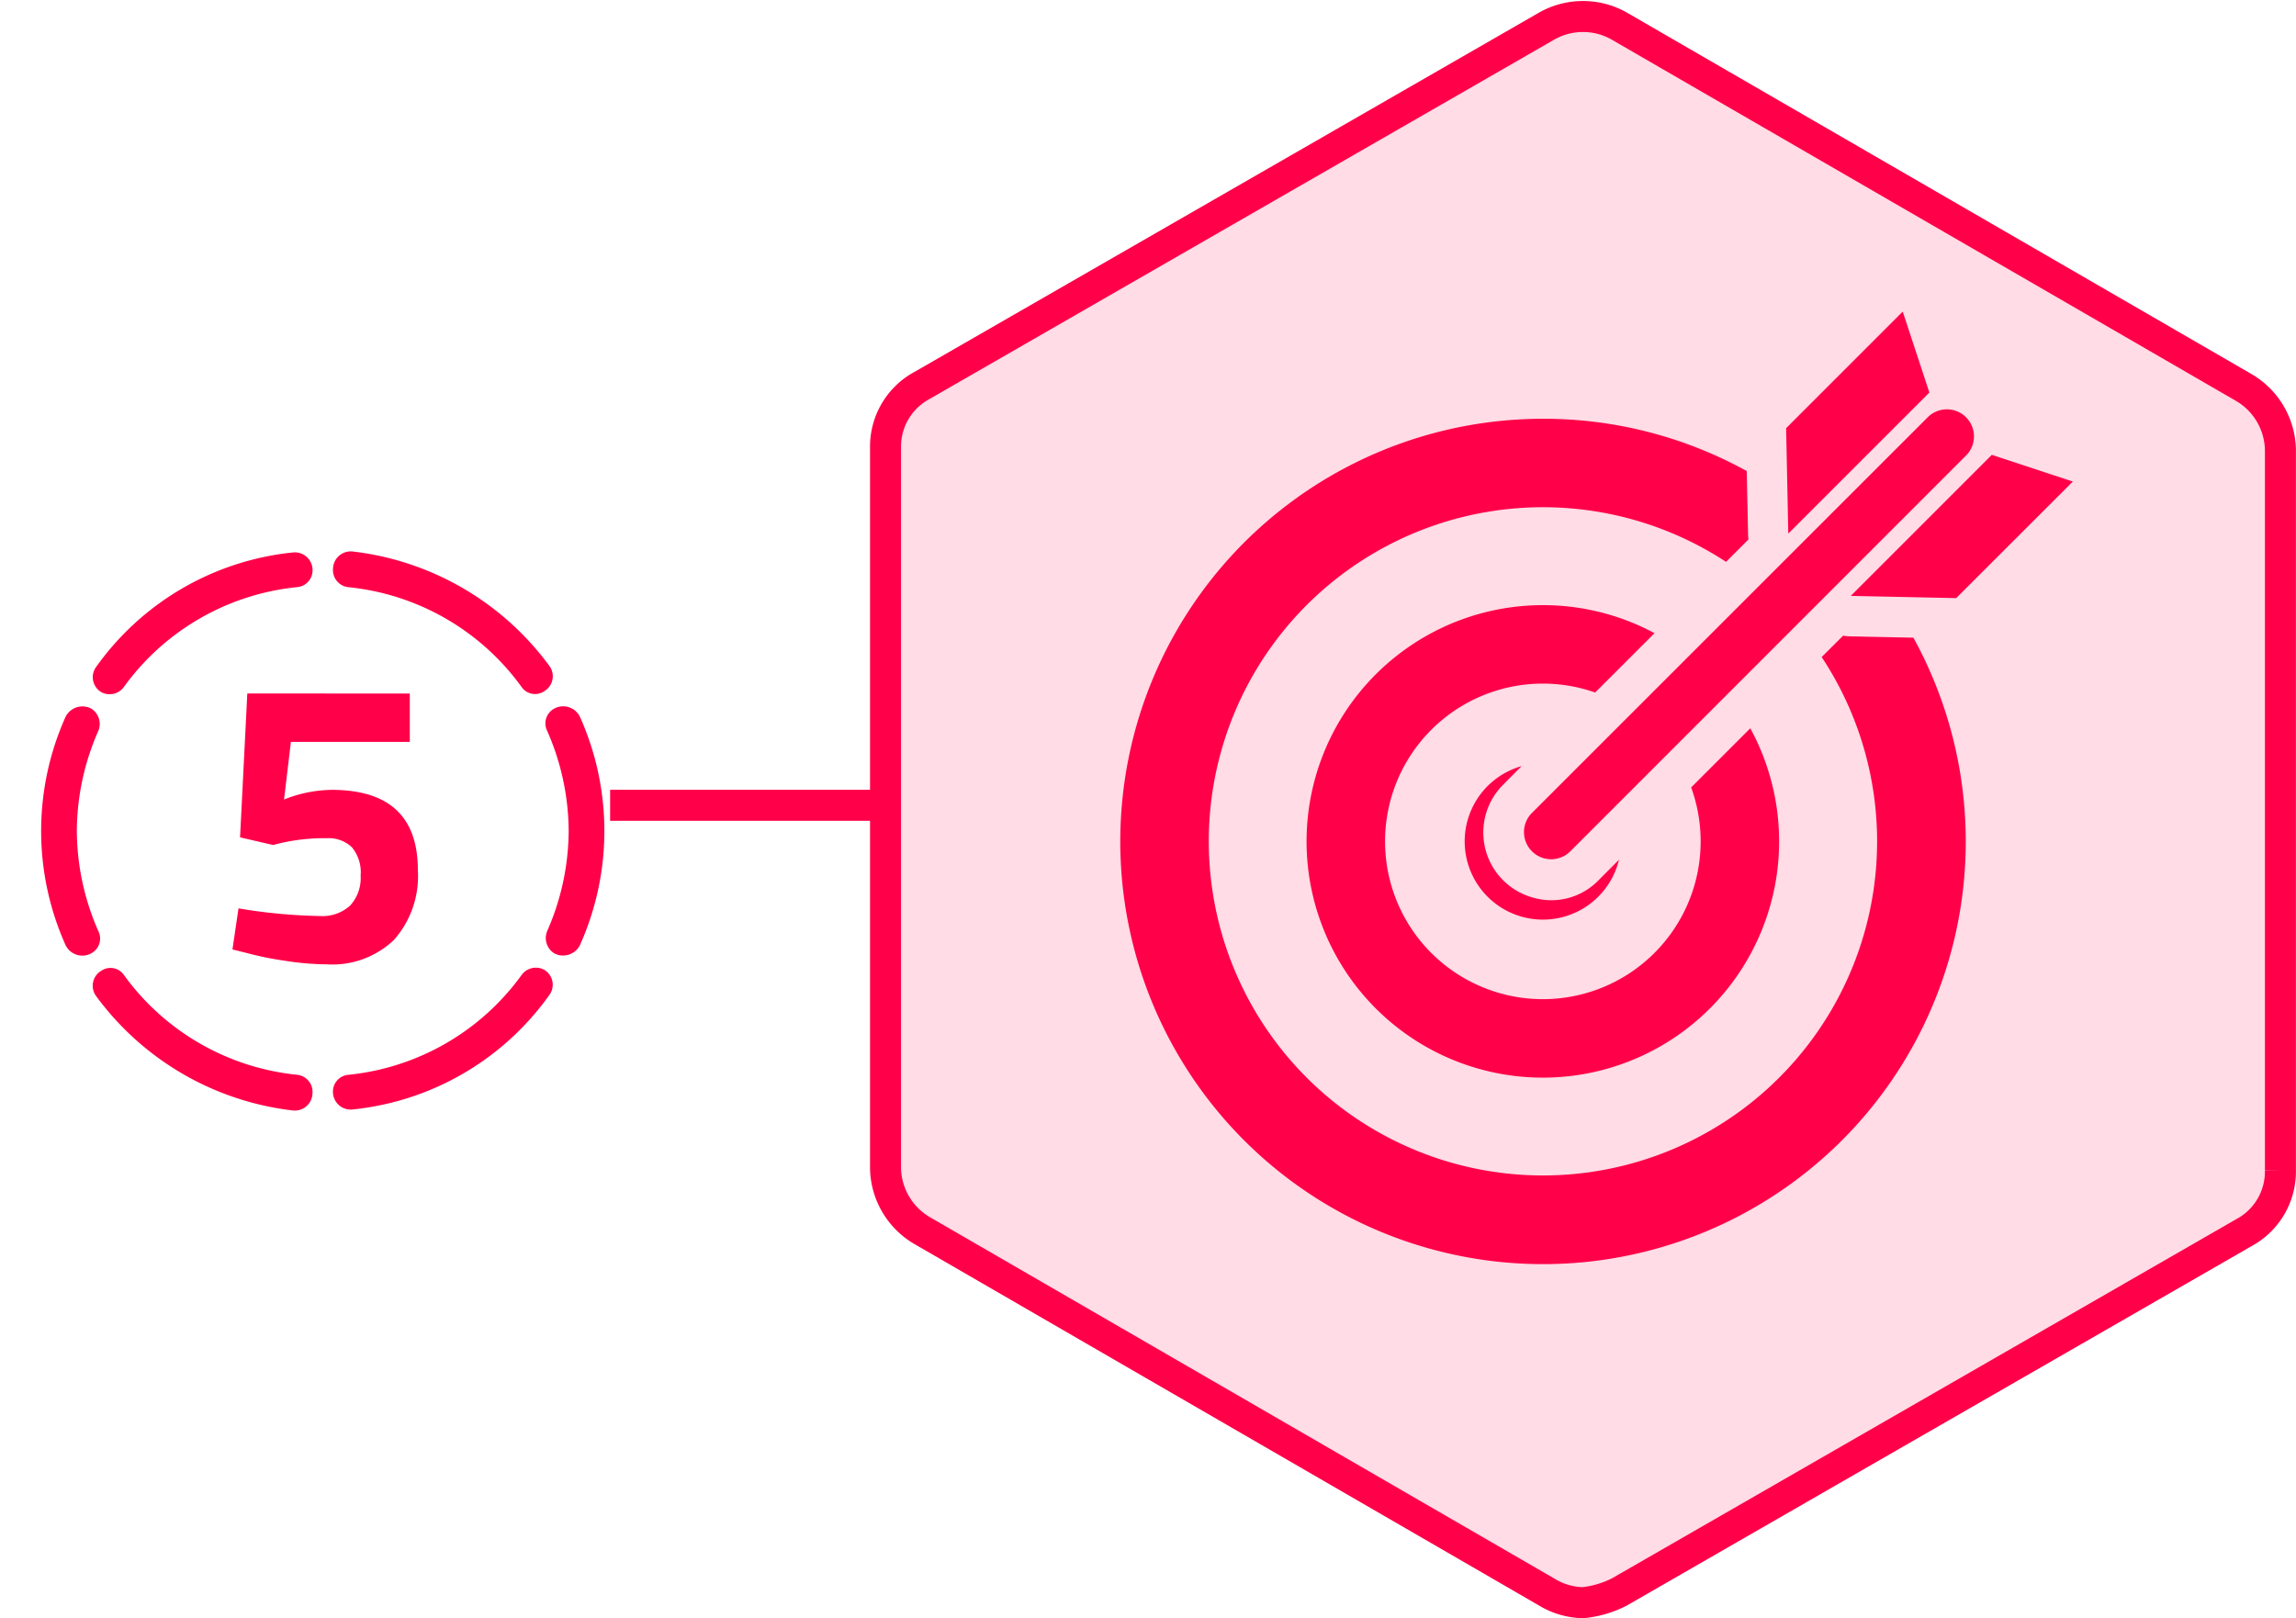 <svg xmlns="http://www.w3.org/2000/svg" width="148.116" height="104.404">
  <defs>
    <filter id="a" width="41.96" height="47.472" x="0" y="29.751" filterUnits="userSpaceOnUse">
      <feOffset />
      <feGaussianBlur result="blur" stdDeviation="5" />
      <feFlood flood-color="#bbeae2" flood-opacity=".31" />
      <feComposite in2="blur" operator="in" />
      <feComposite in="SourceGraphic" />
    </filter>
  </defs>
  <g data-name="Group 751">
    <path fill="rgba(255,0,73,0.14)" stroke="#ff0049" stroke-width="2"
      d="M102.119 103.404a4.656 4.656 0 0 1-2.347-.69l-40.3-23.326a4.761 4.761 0 0 1-2.346-4V28.873a4.475 4.475 0 0 1 2.346-4l40.3-23.187a4.741 4.741 0 0 1 4.693 0l40.3 23.325a4.761 4.761 0 0 1 2.346 4v46.513a4.475 4.475 0 0 1-2.346 4l-40.3 23.188a6.618 6.618 0 0 1-2.346.692Z"
      data-name="Group 750" />
    <g data-name="Group 746">
      <g data-name="Group 743">
        <path fill="#ff0049" fill-rule="evenodd"
          d="M99.541 27.019a27.112 27.112 0 0 1 13.142 3.373l.086 4.09a2.376 2.376 0 0 0 .027.32l-1.448 1.448a21.557 21.557 0 1 0 6.169 6.142l1.384-1.38a2.9 2.9 0 0 0 .442.045l4.091.086a27.271 27.271 0 1 1-23.893-14.124Zm4.9 28.45a5.047 5.047 0 1 1-6.282-6.039l-1.191 1.2a4.354 4.354 0 0 0 1.881 7.27 4.236 4.236 0 0 0 4.28-1.114Zm-4.907-16.425a15.2 15.2 0 0 1 7.2 1.808l-3.829 3.829a10.18 10.18 0 1 0 6.192 6.124l3.815-3.815a15.242 15.242 0 1 1-13.381-7.946Zm27.343-9.7-25.593 25.6a1.751 1.751 0 0 1-2.476-2.476l25.6-25.594a1.748 1.748 0 0 1 2.472 2.468Zm-4.131-9.241 1.718 5.223-9.1 9.1-.14-6.8Zm10.975 10.966-5.227-1.723-9.1 9.1 6.8.144Z"
          data-name="Path 3095" />
      </g>
    </g>
  </g>
  <g filter="url(#a)" transform="translate(-.004 -.003)">
    <path fill="#ff0049"
      d="M26.44 44.75v3.12h-7.67l-.442 3.718a8.5 8.5 0 0 1 3.068-.624q5.564 0 5.564 5.174a6.207 6.207 0 0 1-1.534 4.5 5.76 5.76 0 0 1-4.346 1.584 18.07 18.07 0 0 1-2.713-.234 20.629 20.629 0 0 1-2.431-.494L15 61.26l.39-2.65a34.954 34.954 0 0 0 5.252.494 2.64 2.64 0 0 0 1.95-.676 2.621 2.621 0 0 0 .676-1.937 2.511 2.511 0 0 0-.572-1.833 2.18 2.18 0 0 0-1.616-.574 12.487 12.487 0 0 0-3.068.338l-.39.1-2.132-.494.468-9.282Z"
      data-name="Path 3157" />
  </g>
  <g fill="#ff0049" data-name="Group 786">
    <path
      d="M22.466 37.884a15.723 15.723 0 0 1 11.19 6.451 1.053 1.053 0 0 0 1.448.263 1.121 1.121 0 0 0 .329-1.645 18.373 18.373 0 0 0-12.7-7.373 1.143 1.143 0 0 0-1.25 1.119 1.106 1.106 0 0 0 .983 1.185Z"
      data-name="Path 3124" />
    <path
      d="M4.957 53.614a16.182 16.182 0 0 1 1.383-6.451 1.166 1.166 0 0 0-.461-1.448 1.218 1.218 0 0 0-1.645.526 17.99 17.99 0 0 0 0 14.745 1.2 1.2 0 0 0 1.645.527 1.08 1.08 0 0 0 .461-1.448 16.181 16.181 0 0 1-1.383-6.451Z"
      data-name="Path 3125" />
    <path
      d="M36.685 53.614a16.188 16.188 0 0 1-1.383 6.451 1.167 1.167 0 0 0 .461 1.448 1.218 1.218 0 0 0 1.646-.527 17.995 17.995 0 0 0 0-14.745 1.2 1.2 0 0 0-1.646-.526 1.08 1.08 0 0 0-.461 1.448 16.189 16.189 0 0 1 1.383 6.451Z"
      data-name="Path 3126" />
    <path
      d="M33.656 62.895a15.723 15.723 0 0 1-11.19 6.451 1.085 1.085 0 0 0-.987 1.119 1.143 1.143 0 0 0 1.25 1.119 17.789 17.789 0 0 0 12.7-7.373 1.121 1.121 0 0 0-.329-1.645 1.138 1.138 0 0 0-1.444.329Z"
      data-name="Path 3127" />
    <path
      d="M19.176 69.345a15.724 15.724 0 0 1-11.19-6.451 1.052 1.052 0 0 0-1.448-.263 1.121 1.121 0 0 0-.33 1.645 18.374 18.374 0 0 0 12.7 7.373 1.143 1.143 0 0 0 1.251-1.119 1.106 1.106 0 0 0-.983-1.185Z"
      data-name="Path 3128" />
    <path
      d="M7.985 44.332a15.724 15.724 0 0 1 11.19-6.451 1.086 1.086 0 0 0 .988-1.119 1.143 1.143 0 0 0-1.251-1.119 17.79 17.79 0 0 0-12.7 7.373 1.121 1.121 0 0 0 .33 1.645 1.137 1.137 0 0 0 1.443-.329Z"
      data-name="Path 3129" />
  </g>
  <path fill="none" stroke="#ff0049" stroke-width="2" d="M39.359 51.957h18" data-name="Line 6" />
</svg>
